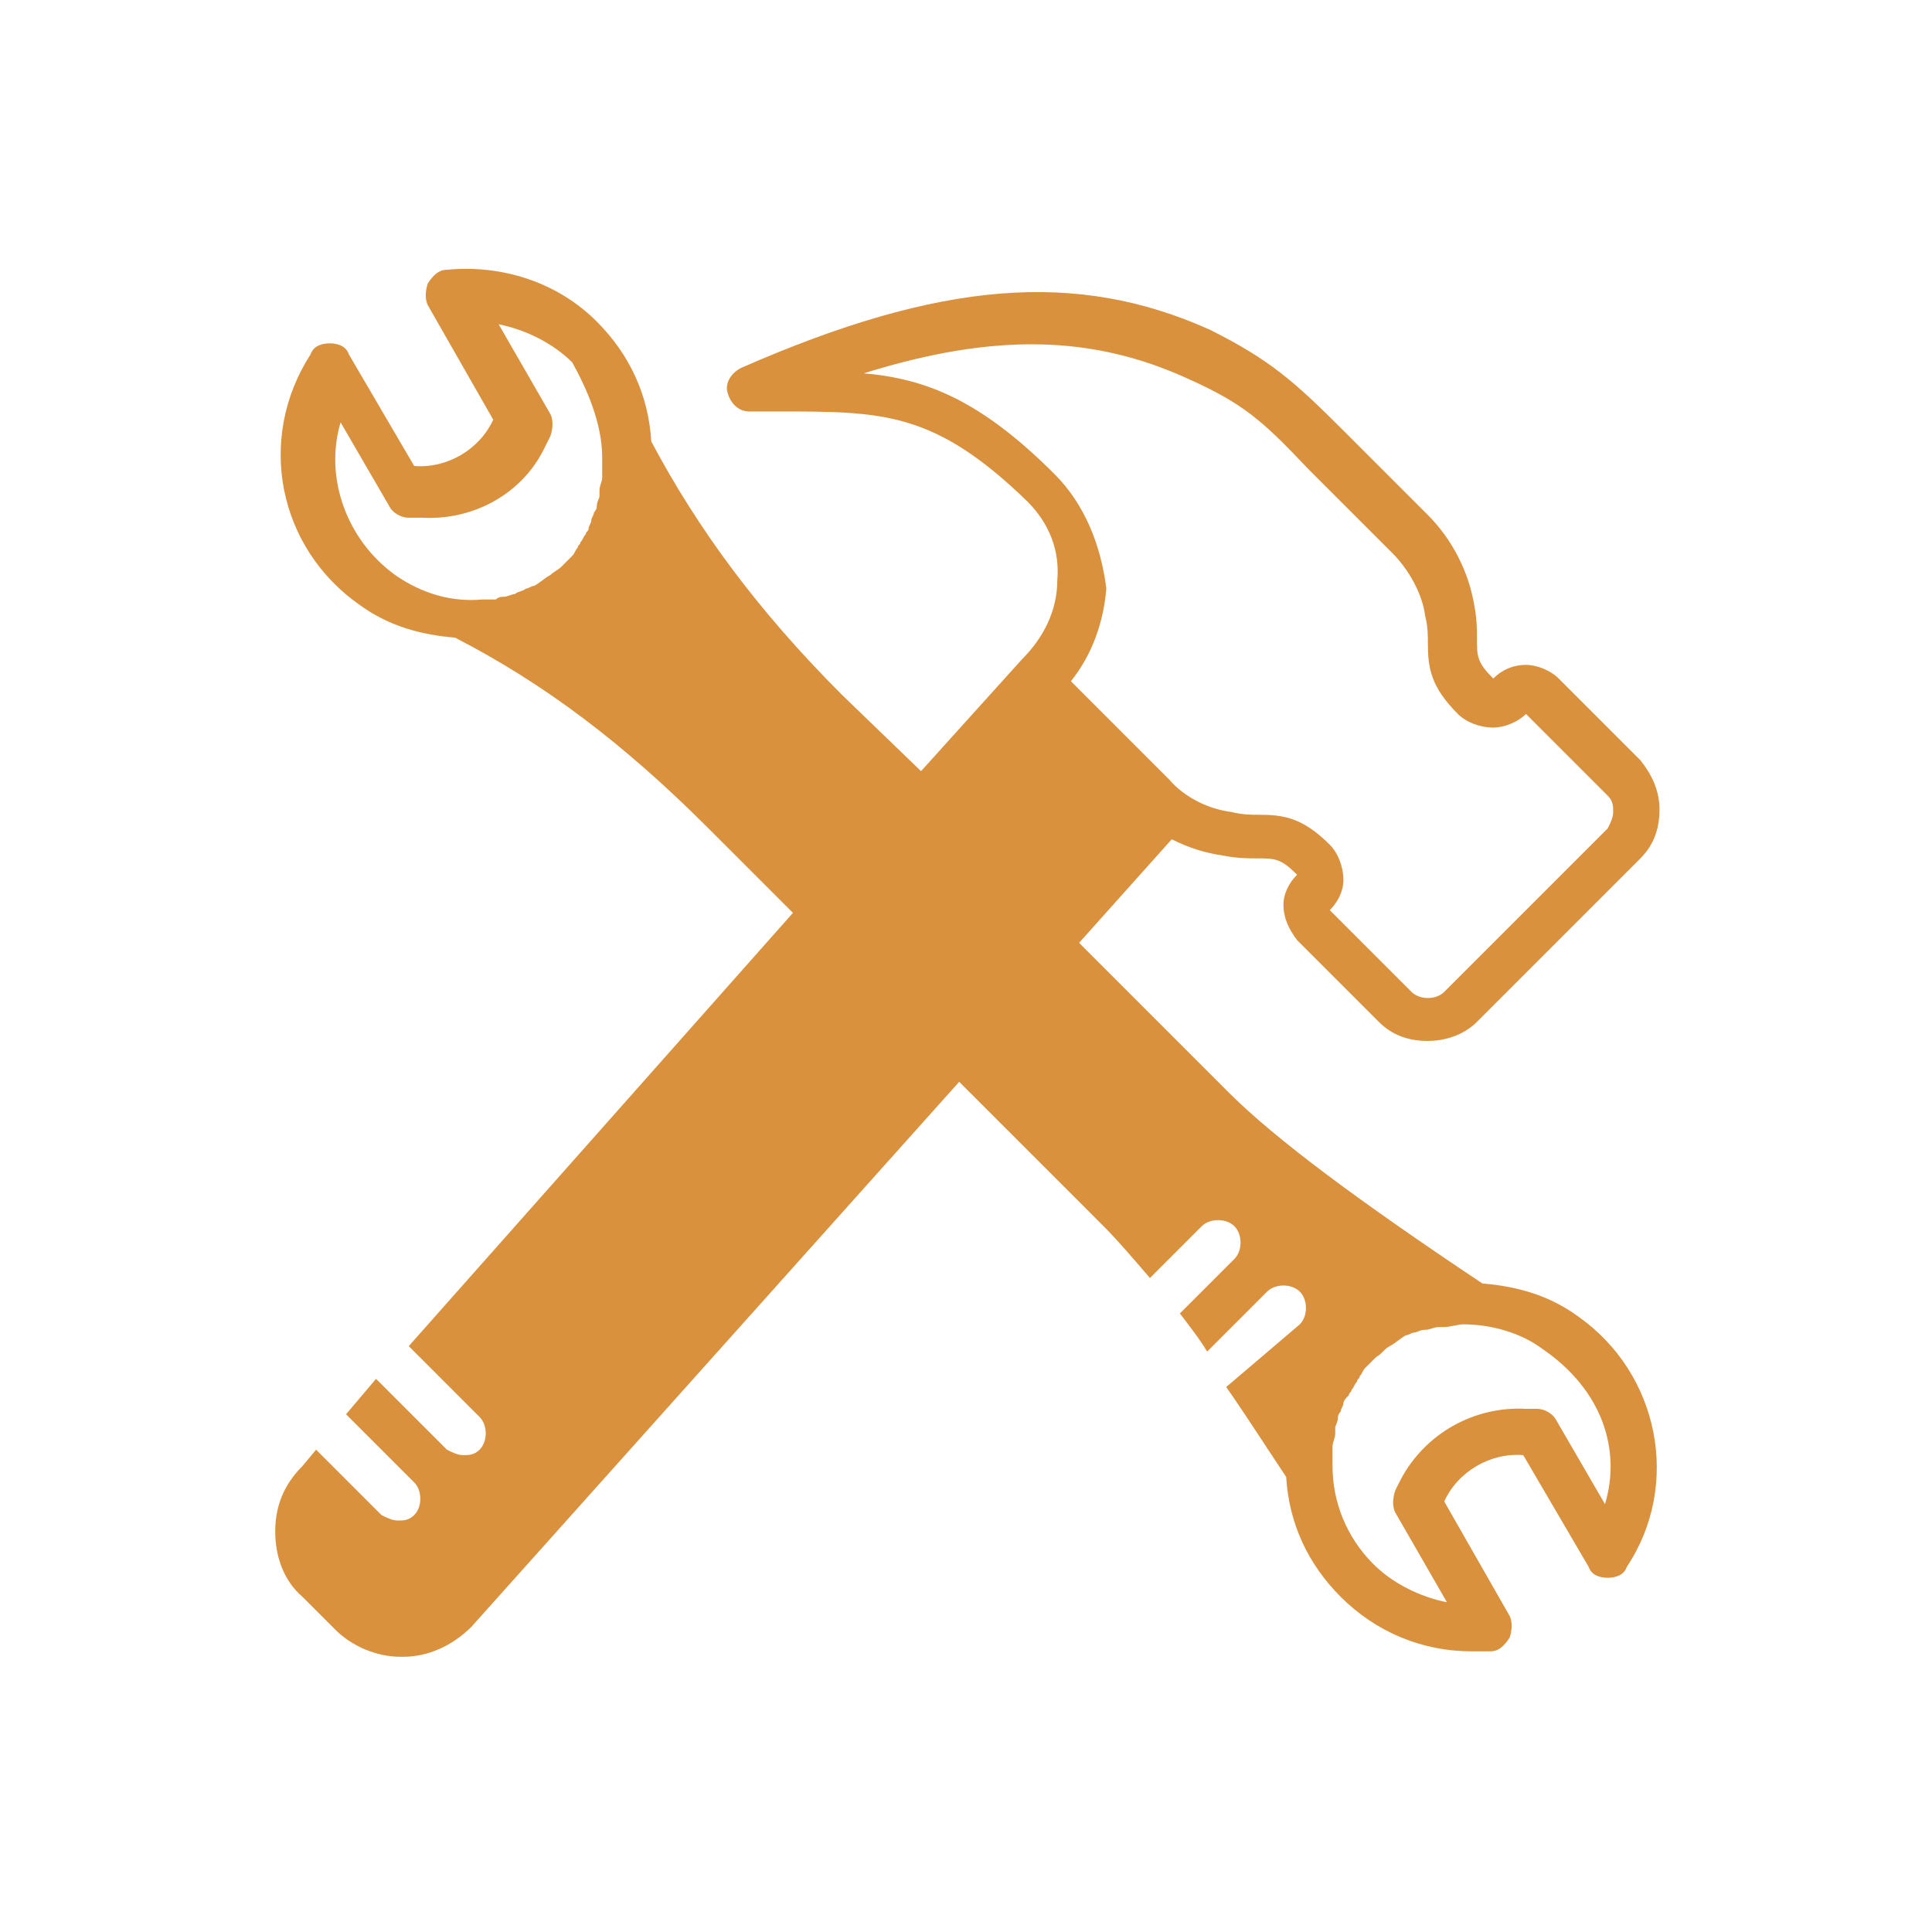 <?xml version="1.0" encoding="utf-8"?>
<!-- Generator: Adobe Illustrator 24.2.1, SVG Export Plug-In . SVG Version: 6.00 Build 0)  -->
<svg version="1.1" id="Слой_1" xmlns="http://www.w3.org/2000/svg" xmlns:xlink="http://www.w3.org/1999/xlink" x="0px" y="0px"
	 viewBox="0 0 70.9 70.9" style="enable-background:new 0 0 70.9 70.9;" xml:space="preserve">
<style type="text/css">
	.st0{fill:#D9913D;}
</style>
<g>
	<path class="st0" d="M58.9,55.2l-1.8-3.1c-0.1-0.2-0.4-0.4-0.7-0.4H56c-1.9-0.1-3.7,0.9-4.6,2.6l-0.2,0.4c-0.1,0.3-0.1,0.6,0,0.8
		l1.9,3.3c-1-0.2-2-0.7-2.7-1.4c-1-1-1.5-2.3-1.5-3.6l0,0c0-0.2,0-0.4,0-0.6c0,0,0,0,0-0.1c0-0.2,0.1-0.3,0.1-0.5c0-0.1,0-0.1,0-0.2
		c0-0.1,0.1-0.2,0.1-0.4c0-0.1,0.1-0.2,0.1-0.2c0-0.1,0.1-0.2,0.1-0.3s0.1-0.2,0.2-0.3c0-0.1,0.1-0.1,0.1-0.2
		c0.1-0.1,0.1-0.2,0.2-0.3c0-0.1,0.1-0.1,0.1-0.2c0.1-0.1,0.1-0.2,0.2-0.3c0.1-0.1,0.1-0.1,0.2-0.2c0.1-0.1,0.1-0.1,0.2-0.2
		c0.2-0.1,0.3-0.3,0.5-0.4c0.2-0.1,0.4-0.3,0.6-0.4c0.1,0,0.2-0.1,0.3-0.1s0.2-0.1,0.4-0.1s0.3-0.1,0.5-0.1c0.1,0,0.1,0,0.2,0
		c0.2,0,0.5-0.1,0.7-0.1l0,0c1,0,2.1,0.3,2.9,0.9C58.8,51,59.5,53.2,58.9,55.2z M38.7,17.4c-2.7-2.7-4.7-3.5-7-3.7
		c4.8-1.5,8.4-1.4,11.9,0.2c2,0.9,2.7,1.5,4.4,3.3l3.1,3.1c0.6,0.6,1.1,1.5,1.2,2.3c0.1,0.4,0.1,0.7,0.1,1c0,0.9,0.1,1.6,1.1,2.6
		c0.3,0.3,0.8,0.5,1.3,0.5c0.4,0,0.9-0.2,1.2-0.5l3,3c0.2,0.2,0.2,0.4,0.2,0.6s-0.1,0.4-0.2,0.6l-6,6c-0.3,0.3-0.9,0.3-1.2,0l-3-3
		c0.3-0.3,0.5-0.7,0.5-1.1c0-0.5-0.2-1-0.5-1.3c-1-1-1.7-1.1-2.6-1.1c-0.3,0-0.6,0-1-0.1c-0.8-0.1-1.7-0.5-2.3-1.2L39.3,25
		c0.8-1,1.2-2.2,1.3-3.4C40.4,20,39.8,18.5,38.7,17.4z M22.1,16.8c0,0.2,0,0.4,0,0.6c0,0,0,0,0,0.1c0,0.2-0.1,0.3-0.1,0.5
		c0,0.1,0,0.1,0,0.2s-0.1,0.2-0.1,0.4c0,0.1-0.1,0.2-0.1,0.2c0,0.1-0.1,0.2-0.1,0.3c0,0.1-0.1,0.2-0.1,0.3c0,0.1-0.1,0.1-0.1,0.2
		c-0.1,0.1-0.1,0.2-0.2,0.3c0,0.1-0.1,0.1-0.1,0.2c-0.1,0.1-0.1,0.2-0.2,0.3c-0.1,0.1-0.1,0.1-0.2,0.2s-0.1,0.1-0.2,0.2
		s-0.3,0.2-0.4,0.3l0,0c-0.2,0.1-0.4,0.3-0.6,0.4c-0.1,0-0.2,0.1-0.3,0.1c-0.1,0.1-0.3,0.1-0.4,0.2c-0.1,0-0.3,0.1-0.4,0.1
		s-0.2,0-0.3,0.1c-0.2,0-0.3,0-0.5,0c-1.1,0.1-2.2-0.2-3.2-0.9c-1.8-1.3-2.6-3.6-2-5.6l1.8,3.1c0.1,0.2,0.4,0.4,0.7,0.4h0.5
		c1.9,0.1,3.7-0.9,4.5-2.6l0.2-0.4c0.1-0.3,0.1-0.6,0-0.8l-1.9-3.3c1,0.2,2,0.7,2.7,1.4C21.5,14.2,22.1,15.5,22.1,16.8L22.1,16.8z
		 M57.9,48.3c-1.1-0.8-2.3-1.1-3.5-1.2c-4.5-3-7.6-5.3-9.3-7l-5.5-5.5l3.4-3.8c0.6,0.3,1.2,0.5,1.9,0.6c0.5,0.1,0.9,0.1,1.2,0.1
		c0.7,0,0.9,0,1.5,0.6c-0.3,0.3-0.5,0.7-0.5,1.1c0,0.5,0.2,0.9,0.5,1.3l3,3c0.5,0.5,1.1,0.7,1.8,0.7c0.6,0,1.3-0.2,1.8-0.7l6-6
		c0.5-0.5,0.7-1.1,0.7-1.8c0-0.7-0.3-1.3-0.7-1.8l-3-3c-0.3-0.3-0.8-0.5-1.2-0.5c-0.5,0-0.9,0.2-1.2,0.5c-0.6-0.6-0.6-0.8-0.6-1.5
		c0-0.3,0-0.7-0.1-1.2c-0.2-1.2-0.8-2.4-1.7-3.3l-3.1-3.1c-1.8-1.8-2.7-2.6-4.9-3.7c-4.9-2.2-9.9-1.8-17.2,1.4
		c-0.4,0.2-0.6,0.6-0.5,0.9c0.1,0.4,0.4,0.7,0.8,0.7h1.1c3.8,0,5.7,0,9.1,3.3c0.8,0.8,1.2,1.8,1.1,2.9c0,1.1-0.5,2.1-1.3,2.9l0,0
		l0,0l-3.7,4.1l-2.9-2.8c-3.1-3.1-5.3-6.1-7-9.3c-0.1-1.7-0.8-3.2-2-4.4c-1.4-1.4-3.4-2.1-5.5-1.9c-0.3,0-0.5,0.2-0.7,0.5
		c-0.1,0.3-0.1,0.6,0,0.8l2.4,4.2l0,0c-0.5,1.1-1.7,1.8-2.9,1.7L12.8,13c-0.1-0.3-0.4-0.4-0.7-0.4s-0.6,0.1-0.7,0.4
		c-2,3.1-1.2,7.1,1.8,9.2c1.1,0.8,2.3,1.1,3.5,1.2c3.3,1.7,6.2,3.9,9.3,7l3.1,3.1L15,49.4l2.6,2.6c0.3,0.3,0.3,0.9,0,1.2
		c-0.2,0.2-0.4,0.2-0.6,0.2s-0.4-0.1-0.6-0.2l-2.6-2.6l-1.1,1.3l2.5,2.5c0.3,0.3,0.3,0.9,0,1.2c-0.2,0.2-0.4,0.2-0.6,0.2
		s-0.4-0.1-0.6-0.2l-2.4-2.4l-0.5,0.6c-0.7,0.7-1,1.5-1,2.4s0.3,1.8,1,2.4l1.2,1.2c0.6,0.6,1.5,1,2.4,1c0,0,0,0,0.1,0
		c0.9,0,1.8-0.4,2.5-1.1l17.9-20l5.3,5.3c0.5,0.5,1.1,1.2,1.7,1.9l1.9-1.9c0.3-0.3,0.9-0.3,1.2,0s0.3,0.9,0,1.2l-2,2
		c0.3,0.4,0.7,0.9,1,1.4l2.2-2.2c0.3-0.3,0.9-0.3,1.2,0s0.3,0.9,0,1.2L45,50.9c0.7,1,1.4,2.1,2.2,3.3c0.1,1.7,0.8,3.2,2,4.4
		c1.3,1.3,3,2,4.8,2c0.2,0,0.5,0,0.7,0c0.3,0,0.5-0.2,0.7-0.5c0.1-0.3,0.1-0.6,0-0.8L53,55.1c0.5-1.1,1.7-1.8,2.9-1.7l2.4,4.1
		c0.1,0.3,0.4,0.4,0.7,0.4s0.6-0.1,0.7-0.4C61.7,54.5,60.9,50.4,57.9,48.3z"/>
</g>
</svg>
